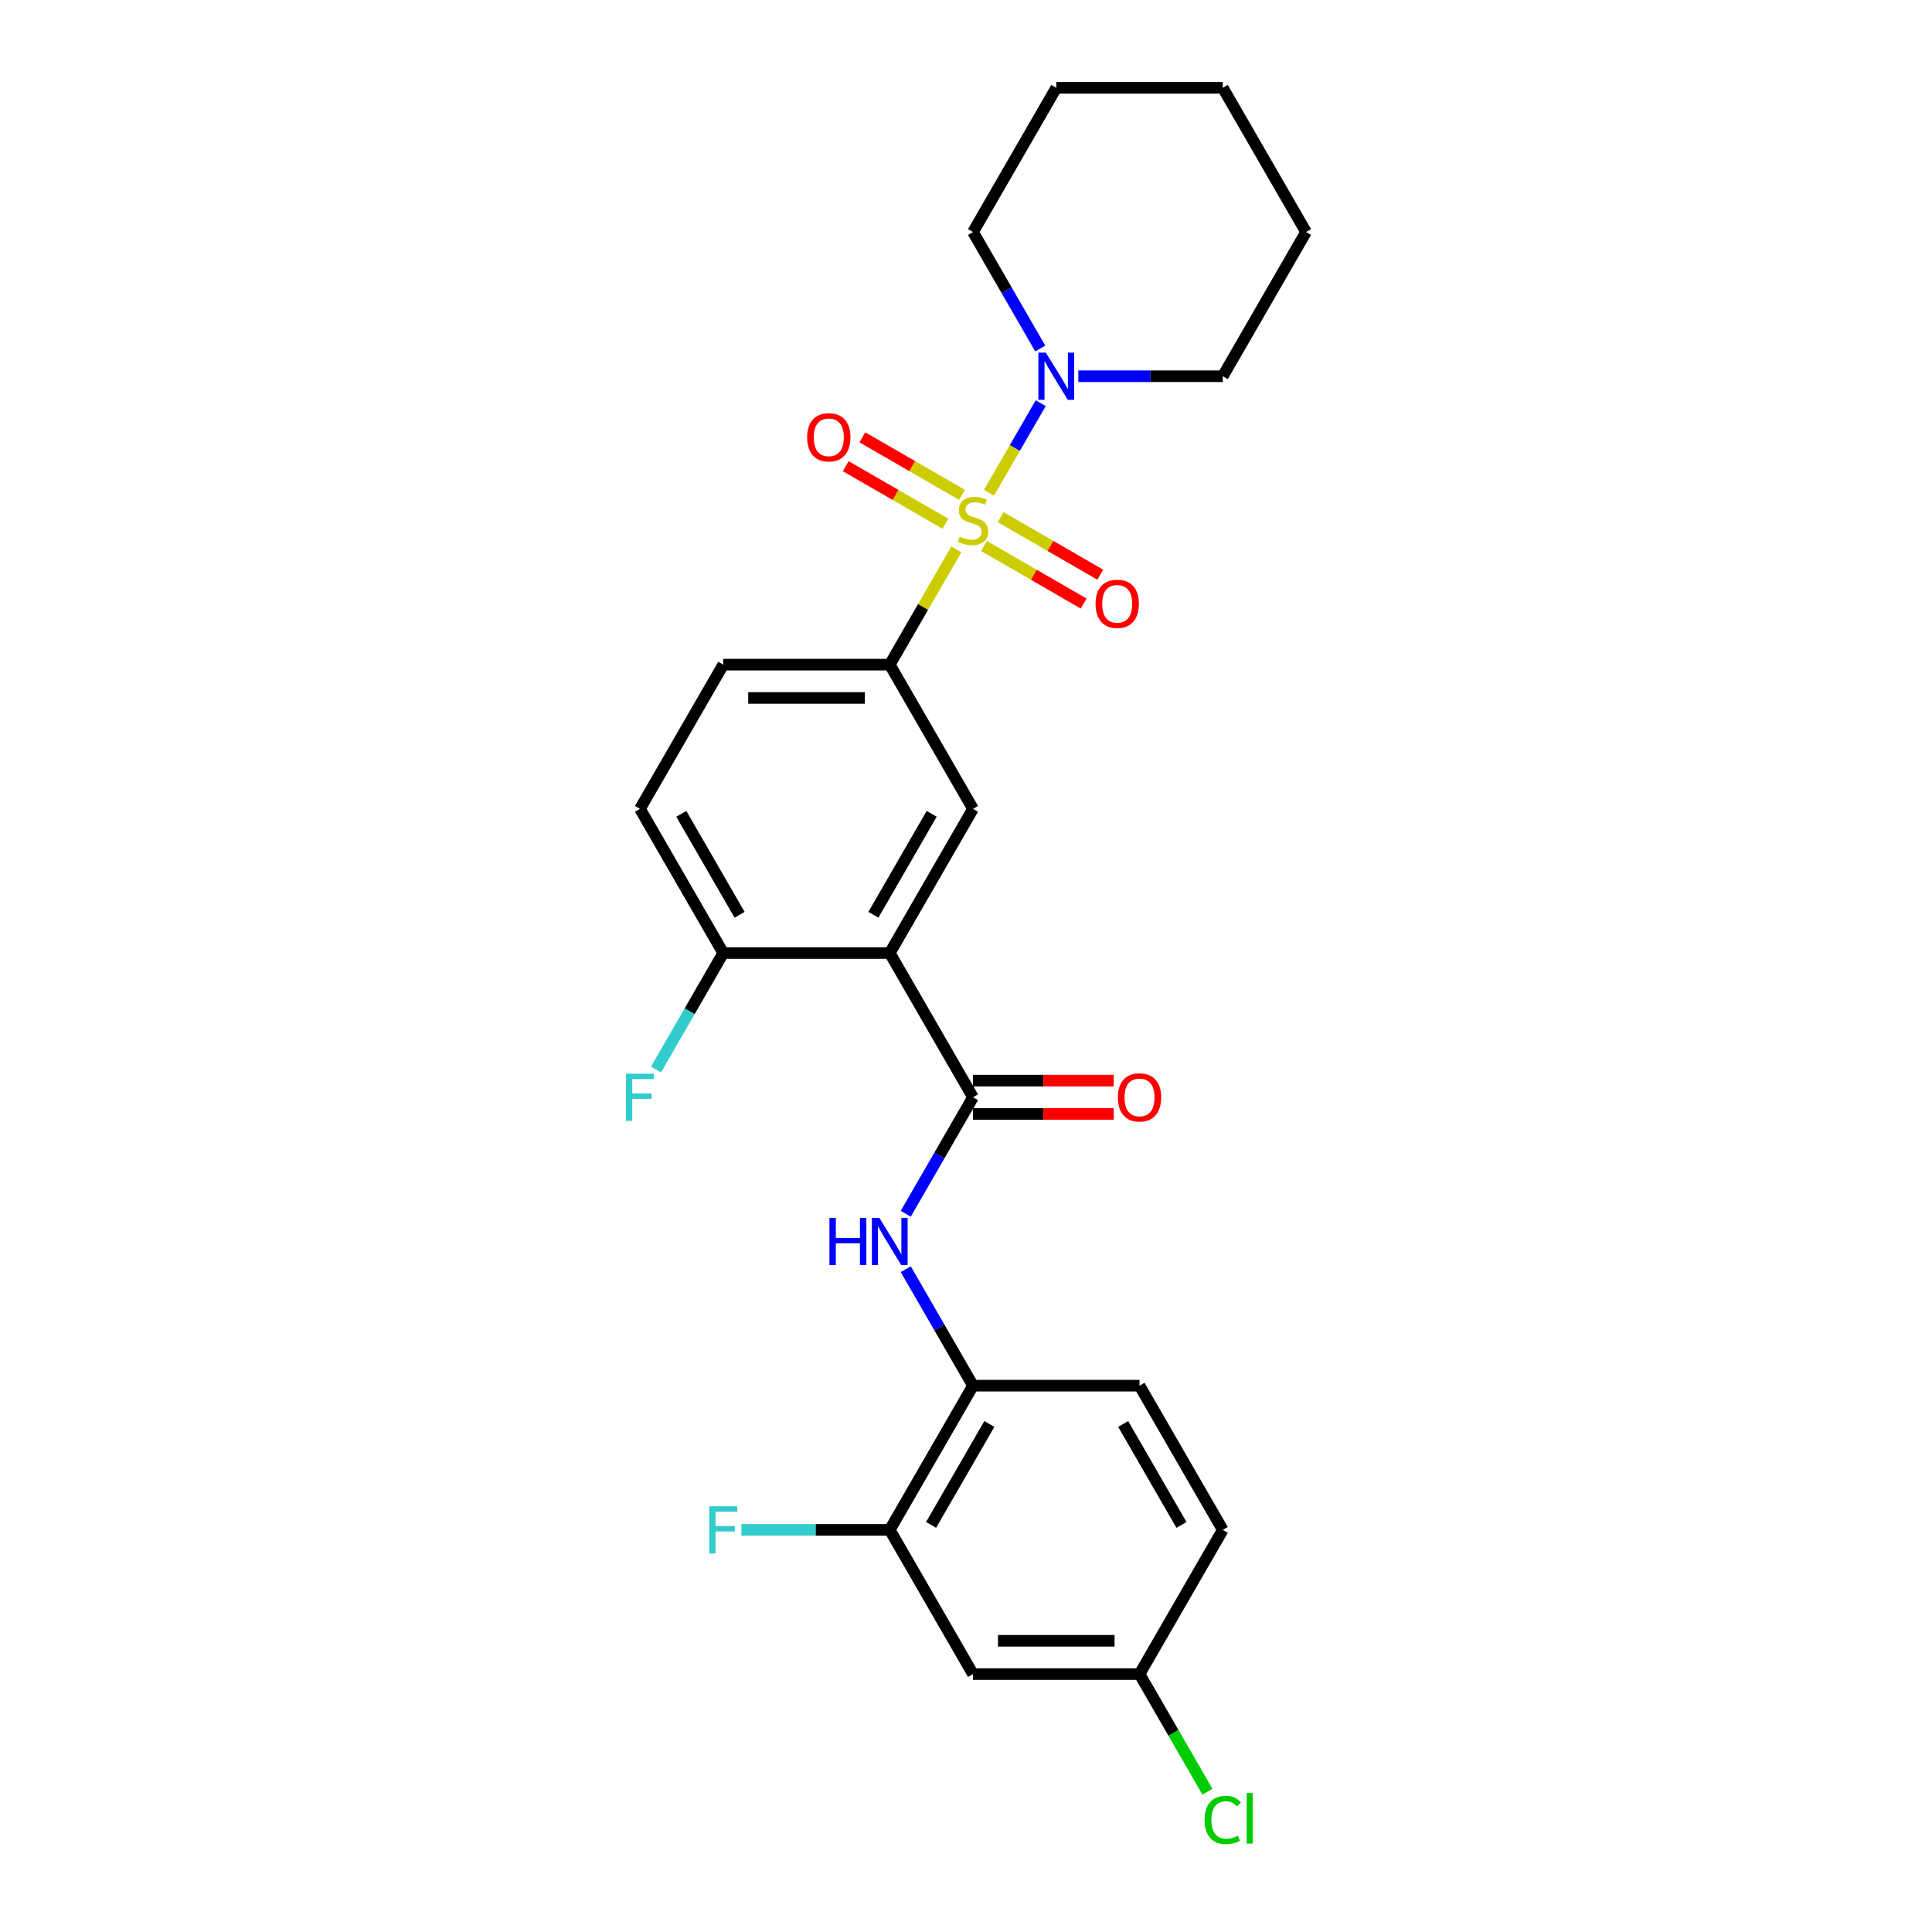 <?xml version='1.0' encoding='iso-8859-1'?>
<svg version='1.1' baseProfile='full'
              xmlns='http://www.w3.org/2000/svg'
                      xmlns:rdkit='http://www.rdkit.org/xml'
                      xmlns:xlink='http://www.w3.org/1999/xlink'
                  xml:space='preserve'
width='1000px' height='1000px' viewBox='0 0 1000 1000'>
<!-- END OF HEADER -->
<rect style='opacity:1.0;fill:#FFFFFF;stroke:none' width='1000' height='1000' x='0' y='0'> </rect>
<path class='bond-2' d='M 494.98,284.358 L 477.757,314.189' style='fill:none;fill-rule:evenodd;stroke:#CCCC00;stroke-width:6px;stroke-linecap:butt;stroke-linejoin:miter;stroke-opacity:1' />
<path class='bond-2' d='M 477.757,314.189 L 460.534,344.02' style='fill:none;fill-rule:evenodd;stroke:#000000;stroke-width:6px;stroke-linecap:butt;stroke-linejoin:miter;stroke-opacity:1' />
<path class='bond-3' d='M 511.899,255.054 L 525.285,231.869' style='fill:none;fill-rule:evenodd;stroke:#CCCC00;stroke-width:6px;stroke-linecap:butt;stroke-linejoin:miter;stroke-opacity:1' />
<path class='bond-3' d='M 525.285,231.869 L 538.671,208.683' style='fill:none;fill-rule:evenodd;stroke:#0000FF;stroke-width:6px;stroke-linecap:butt;stroke-linejoin:miter;stroke-opacity:1' />
<path class='bond-8' d='M 509.3,282.605 L 535.095,297.498' style='fill:none;fill-rule:evenodd;stroke:#CCCC00;stroke-width:6px;stroke-linecap:butt;stroke-linejoin:miter;stroke-opacity:1' />
<path class='bond-8' d='M 535.095,297.498 L 560.889,312.391' style='fill:none;fill-rule:evenodd;stroke:#FF0000;stroke-width:6px;stroke-linecap:butt;stroke-linejoin:miter;stroke-opacity:1' />
<path class='bond-8' d='M 517.919,267.677 L 543.713,282.57' style='fill:none;fill-rule:evenodd;stroke:#CCCC00;stroke-width:6px;stroke-linecap:butt;stroke-linejoin:miter;stroke-opacity:1' />
<path class='bond-8' d='M 543.713,282.57 L 569.508,297.462' style='fill:none;fill-rule:evenodd;stroke:#FF0000;stroke-width:6px;stroke-linecap:butt;stroke-linejoin:miter;stroke-opacity:1' />
<path class='bond-9' d='M 497.957,256.152 L 472.162,241.26' style='fill:none;fill-rule:evenodd;stroke:#CCCC00;stroke-width:6px;stroke-linecap:butt;stroke-linejoin:miter;stroke-opacity:1' />
<path class='bond-9' d='M 472.162,241.26 L 446.368,226.367' style='fill:none;fill-rule:evenodd;stroke:#FF0000;stroke-width:6px;stroke-linecap:butt;stroke-linejoin:miter;stroke-opacity:1' />
<path class='bond-9' d='M 489.338,271.081 L 463.544,256.188' style='fill:none;fill-rule:evenodd;stroke:#CCCC00;stroke-width:6px;stroke-linecap:butt;stroke-linejoin:miter;stroke-opacity:1' />
<path class='bond-9' d='M 463.544,256.188 L 437.749,241.295' style='fill:none;fill-rule:evenodd;stroke:#FF0000;stroke-width:6px;stroke-linecap:butt;stroke-linejoin:miter;stroke-opacity:1' />
<path class='bond-0' d='M 460.534,493.303 L 503.629,418.662' style='fill:none;fill-rule:evenodd;stroke:#000000;stroke-width:6px;stroke-linecap:butt;stroke-linejoin:miter;stroke-opacity:1' />
<path class='bond-0' d='M 452.07,473.488 L 482.236,421.239' style='fill:none;fill-rule:evenodd;stroke:#000000;stroke-width:6px;stroke-linecap:butt;stroke-linejoin:miter;stroke-opacity:1' />
<path class='bond-1' d='M 460.534,493.303 L 503.629,567.945' style='fill:none;fill-rule:evenodd;stroke:#000000;stroke-width:6px;stroke-linecap:butt;stroke-linejoin:miter;stroke-opacity:1' />
<path class='bond-27' d='M 460.534,493.303 L 374.346,493.303' style='fill:none;fill-rule:evenodd;stroke:#000000;stroke-width:6px;stroke-linecap:butt;stroke-linejoin:miter;stroke-opacity:1' />
<path class='bond-5' d='M 503.629,567.945 L 486.226,598.086' style='fill:none;fill-rule:evenodd;stroke:#000000;stroke-width:6px;stroke-linecap:butt;stroke-linejoin:miter;stroke-opacity:1' />
<path class='bond-5' d='M 486.226,598.086 L 468.824,628.227' style='fill:none;fill-rule:evenodd;stroke:#0000FF;stroke-width:6px;stroke-linecap:butt;stroke-linejoin:miter;stroke-opacity:1' />
<path class='bond-12' d='M 503.629,576.563 L 540.043,576.563' style='fill:none;fill-rule:evenodd;stroke:#000000;stroke-width:6px;stroke-linecap:butt;stroke-linejoin:miter;stroke-opacity:1' />
<path class='bond-12' d='M 540.043,576.563 L 576.458,576.563' style='fill:none;fill-rule:evenodd;stroke:#FF0000;stroke-width:6px;stroke-linecap:butt;stroke-linejoin:miter;stroke-opacity:1' />
<path class='bond-12' d='M 503.629,559.326 L 540.043,559.326' style='fill:none;fill-rule:evenodd;stroke:#000000;stroke-width:6px;stroke-linecap:butt;stroke-linejoin:miter;stroke-opacity:1' />
<path class='bond-12' d='M 540.043,559.326 L 576.458,559.326' style='fill:none;fill-rule:evenodd;stroke:#FF0000;stroke-width:6px;stroke-linecap:butt;stroke-linejoin:miter;stroke-opacity:1' />
<path class='bond-4' d='M 460.534,344.02 L 503.629,418.662' style='fill:none;fill-rule:evenodd;stroke:#000000;stroke-width:6px;stroke-linecap:butt;stroke-linejoin:miter;stroke-opacity:1' />
<path class='bond-13' d='M 460.534,344.02 L 374.346,344.02' style='fill:none;fill-rule:evenodd;stroke:#000000;stroke-width:6px;stroke-linecap:butt;stroke-linejoin:miter;stroke-opacity:1' />
<path class='bond-13' d='M 447.606,361.258 L 387.274,361.258' style='fill:none;fill-rule:evenodd;stroke:#000000;stroke-width:6px;stroke-linecap:butt;stroke-linejoin:miter;stroke-opacity:1' />
<path class='bond-21' d='M 558.134,194.737 L 595.523,194.737' style='fill:none;fill-rule:evenodd;stroke:#0000FF;stroke-width:6px;stroke-linecap:butt;stroke-linejoin:miter;stroke-opacity:1' />
<path class='bond-21' d='M 595.523,194.737 L 632.911,194.737' style='fill:none;fill-rule:evenodd;stroke:#000000;stroke-width:6px;stroke-linecap:butt;stroke-linejoin:miter;stroke-opacity:1' />
<path class='bond-22' d='M 538.433,180.378 L 521.031,150.237' style='fill:none;fill-rule:evenodd;stroke:#0000FF;stroke-width:6px;stroke-linecap:butt;stroke-linejoin:miter;stroke-opacity:1' />
<path class='bond-22' d='M 521.031,150.237 L 503.629,120.096' style='fill:none;fill-rule:evenodd;stroke:#000000;stroke-width:6px;stroke-linecap:butt;stroke-linejoin:miter;stroke-opacity:1' />
<path class='bond-6' d='M 468.824,656.945 L 486.226,687.086' style='fill:none;fill-rule:evenodd;stroke:#0000FF;stroke-width:6px;stroke-linecap:butt;stroke-linejoin:miter;stroke-opacity:1' />
<path class='bond-6' d='M 486.226,687.086 L 503.629,717.227' style='fill:none;fill-rule:evenodd;stroke:#000000;stroke-width:6px;stroke-linecap:butt;stroke-linejoin:miter;stroke-opacity:1' />
<path class='bond-7' d='M 503.629,717.227 L 460.534,791.869' style='fill:none;fill-rule:evenodd;stroke:#000000;stroke-width:6px;stroke-linecap:butt;stroke-linejoin:miter;stroke-opacity:1' />
<path class='bond-7' d='M 512.093,737.043 L 481.927,789.292' style='fill:none;fill-rule:evenodd;stroke:#000000;stroke-width:6px;stroke-linecap:butt;stroke-linejoin:miter;stroke-opacity:1' />
<path class='bond-15' d='M 503.629,717.227 L 589.817,717.227' style='fill:none;fill-rule:evenodd;stroke:#000000;stroke-width:6px;stroke-linecap:butt;stroke-linejoin:miter;stroke-opacity:1' />
<path class='bond-11' d='M 460.534,791.869 L 503.629,866.51' style='fill:none;fill-rule:evenodd;stroke:#000000;stroke-width:6px;stroke-linecap:butt;stroke-linejoin:miter;stroke-opacity:1' />
<path class='bond-17' d='M 460.534,791.869 L 422.146,791.869' style='fill:none;fill-rule:evenodd;stroke:#000000;stroke-width:6px;stroke-linecap:butt;stroke-linejoin:miter;stroke-opacity:1' />
<path class='bond-17' d='M 422.146,791.869 L 383.758,791.869' style='fill:none;fill-rule:evenodd;stroke:#33CCCC;stroke-width:6px;stroke-linecap:butt;stroke-linejoin:miter;stroke-opacity:1' />
<path class='bond-10' d='M 374.346,493.303 L 331.252,418.662' style='fill:none;fill-rule:evenodd;stroke:#000000;stroke-width:6px;stroke-linecap:butt;stroke-linejoin:miter;stroke-opacity:1' />
<path class='bond-10' d='M 382.81,473.488 L 352.644,421.239' style='fill:none;fill-rule:evenodd;stroke:#000000;stroke-width:6px;stroke-linecap:butt;stroke-linejoin:miter;stroke-opacity:1' />
<path class='bond-18' d='M 374.346,493.303 L 356.944,523.444' style='fill:none;fill-rule:evenodd;stroke:#000000;stroke-width:6px;stroke-linecap:butt;stroke-linejoin:miter;stroke-opacity:1' />
<path class='bond-18' d='M 356.944,523.444 L 339.542,553.586' style='fill:none;fill-rule:evenodd;stroke:#33CCCC;stroke-width:6px;stroke-linecap:butt;stroke-linejoin:miter;stroke-opacity:1' />
<path class='bond-28' d='M 503.629,866.51 L 589.817,866.51' style='fill:none;fill-rule:evenodd;stroke:#000000;stroke-width:6px;stroke-linecap:butt;stroke-linejoin:miter;stroke-opacity:1' />
<path class='bond-28' d='M 516.557,849.273 L 576.889,849.273' style='fill:none;fill-rule:evenodd;stroke:#000000;stroke-width:6px;stroke-linecap:butt;stroke-linejoin:miter;stroke-opacity:1' />
<path class='bond-14' d='M 374.346,344.02 L 331.252,418.662' style='fill:none;fill-rule:evenodd;stroke:#000000;stroke-width:6px;stroke-linecap:butt;stroke-linejoin:miter;stroke-opacity:1' />
<path class='bond-19' d='M 589.817,717.227 L 632.911,791.869' style='fill:none;fill-rule:evenodd;stroke:#000000;stroke-width:6px;stroke-linecap:butt;stroke-linejoin:miter;stroke-opacity:1' />
<path class='bond-19' d='M 581.353,737.043 L 611.519,789.292' style='fill:none;fill-rule:evenodd;stroke:#000000;stroke-width:6px;stroke-linecap:butt;stroke-linejoin:miter;stroke-opacity:1' />
<path class='bond-16' d='M 589.817,866.51 L 632.911,791.869' style='fill:none;fill-rule:evenodd;stroke:#000000;stroke-width:6px;stroke-linecap:butt;stroke-linejoin:miter;stroke-opacity:1' />
<path class='bond-20' d='M 589.817,866.51 L 607.393,896.953' style='fill:none;fill-rule:evenodd;stroke:#000000;stroke-width:6px;stroke-linecap:butt;stroke-linejoin:miter;stroke-opacity:1' />
<path class='bond-20' d='M 607.393,896.953 L 624.969,927.396' style='fill:none;fill-rule:evenodd;stroke:#00CC00;stroke-width:6px;stroke-linecap:butt;stroke-linejoin:miter;stroke-opacity:1' />
<path class='bond-24' d='M 632.911,194.737 L 676.006,120.096' style='fill:none;fill-rule:evenodd;stroke:#000000;stroke-width:6px;stroke-linecap:butt;stroke-linejoin:miter;stroke-opacity:1' />
<path class='bond-23' d='M 503.629,120.096 L 546.723,45.455' style='fill:none;fill-rule:evenodd;stroke:#000000;stroke-width:6px;stroke-linecap:butt;stroke-linejoin:miter;stroke-opacity:1' />
<path class='bond-25' d='M 546.723,45.455 L 632.911,45.455' style='fill:none;fill-rule:evenodd;stroke:#000000;stroke-width:6px;stroke-linecap:butt;stroke-linejoin:miter;stroke-opacity:1' />
<path class='bond-26' d='M 676.006,120.096 L 632.911,45.455' style='fill:none;fill-rule:evenodd;stroke:#000000;stroke-width:6px;stroke-linecap:butt;stroke-linejoin:miter;stroke-opacity:1' />
<path  class='atom-0' d='M 496.733 277.756
Q 497.009 277.86, 498.147 278.342
Q 499.285 278.825, 500.526 279.135
Q 501.801 279.411, 503.042 279.411
Q 505.352 279.411, 506.697 278.308
Q 508.041 277.17, 508.041 275.205
Q 508.041 273.861, 507.352 273.033
Q 506.697 272.206, 505.663 271.758
Q 504.628 271.309, 502.905 270.792
Q 500.733 270.137, 499.423 269.517
Q 498.147 268.896, 497.216 267.586
Q 496.32 266.276, 496.32 264.07
Q 496.32 261.001, 498.388 259.105
Q 500.491 257.209, 504.628 257.209
Q 507.455 257.209, 510.662 258.554
L 509.869 261.208
Q 506.938 260.002, 504.732 260.002
Q 502.353 260.002, 501.043 261.001
Q 499.733 261.967, 499.767 263.656
Q 499.767 264.966, 500.422 265.759
Q 501.112 266.552, 502.077 267
Q 503.077 267.448, 504.732 267.965
Q 506.938 268.655, 508.248 269.344
Q 509.558 270.034, 510.489 271.447
Q 511.454 272.826, 511.454 275.205
Q 511.454 278.584, 509.179 280.411
Q 506.938 282.204, 503.18 282.204
Q 501.008 282.204, 499.354 281.721
Q 497.733 281.273, 495.803 280.48
L 496.733 277.756
' fill='#CCCC00'/>
<path  class='atom-4' d='M 541.327 182.533
L 549.326 195.461
Q 550.119 196.737, 551.394 199.047
Q 552.67 201.357, 552.739 201.495
L 552.739 182.533
L 555.979 182.533
L 555.979 206.942
L 552.635 206.942
L 544.051 192.807
Q 543.051 191.152, 541.982 189.256
Q 540.948 187.36, 540.638 186.774
L 540.638 206.942
L 537.466 206.942
L 537.466 182.533
L 541.327 182.533
' fill='#0000FF'/>
<path  class='atom-6' d='M 429.317 630.382
L 432.626 630.382
L 432.626 640.759
L 445.107 640.759
L 445.107 630.382
L 448.416 630.382
L 448.416 654.79
L 445.107 654.79
L 445.107 643.517
L 432.626 643.517
L 432.626 654.79
L 429.317 654.79
L 429.317 630.382
' fill='#0000FF'/>
<path  class='atom-6' d='M 455.139 630.382
L 463.137 643.31
Q 463.93 644.586, 465.206 646.895
Q 466.481 649.205, 466.55 649.343
L 466.55 630.382
L 469.791 630.382
L 469.791 654.79
L 466.447 654.79
L 457.862 640.655
Q 456.863 639.001, 455.794 637.104
Q 454.76 635.208, 454.449 634.622
L 454.449 654.79
L 451.278 654.79
L 451.278 630.382
L 455.139 630.382
' fill='#0000FF'/>
<path  class='atom-9' d='M 567.065 312.542
Q 567.065 306.681, 569.961 303.406
Q 572.857 300.131, 578.27 300.131
Q 583.683 300.131, 586.579 303.406
Q 589.474 306.681, 589.474 312.542
Q 589.474 318.472, 586.544 321.85
Q 583.614 325.195, 578.27 325.195
Q 572.892 325.195, 569.961 321.85
Q 567.065 318.506, 567.065 312.542
M 578.27 322.436
Q 581.993 322.436, 583.993 319.954
Q 586.027 317.438, 586.027 312.542
Q 586.027 307.75, 583.993 305.337
Q 581.993 302.889, 578.27 302.889
Q 574.547 302.889, 572.513 305.302
Q 570.513 307.715, 570.513 312.542
Q 570.513 317.472, 572.513 319.954
Q 574.547 322.436, 578.27 322.436
' fill='#FF0000'/>
<path  class='atom-10' d='M 417.783 226.354
Q 417.783 220.493, 420.679 217.218
Q 423.574 213.942, 428.987 213.942
Q 434.4 213.942, 437.296 217.218
Q 440.192 220.493, 440.192 226.354
Q 440.192 232.283, 437.261 235.662
Q 434.331 239.006, 428.987 239.006
Q 423.609 239.006, 420.679 235.662
Q 417.783 232.318, 417.783 226.354
M 428.987 236.248
Q 432.71 236.248, 434.71 233.766
Q 436.744 231.249, 436.744 226.354
Q 436.744 221.561, 434.71 219.148
Q 432.71 216.7, 428.987 216.7
Q 425.264 216.7, 423.23 219.114
Q 421.23 221.527, 421.23 226.354
Q 421.23 231.284, 423.23 233.766
Q 425.264 236.248, 428.987 236.248
' fill='#FF0000'/>
<path  class='atom-13' d='M 578.613 568.014
Q 578.613 562.153, 581.508 558.878
Q 584.404 555.602, 589.817 555.602
Q 595.23 555.602, 598.126 558.878
Q 601.022 562.153, 601.022 568.014
Q 601.022 573.943, 598.091 577.322
Q 595.161 580.666, 589.817 580.666
Q 584.439 580.666, 581.508 577.322
Q 578.613 573.978, 578.613 568.014
M 589.817 577.908
Q 593.54 577.908, 595.54 575.426
Q 597.574 572.909, 597.574 568.014
Q 597.574 563.221, 595.54 560.808
Q 593.54 558.36, 589.817 558.36
Q 586.094 558.36, 584.06 560.774
Q 582.06 563.187, 582.06 568.014
Q 582.06 572.944, 584.06 575.426
Q 586.094 577.908, 589.817 577.908
' fill='#FF0000'/>
<path  class='atom-18' d='M 367.089 779.665
L 381.603 779.665
L 381.603 782.457
L 370.364 782.457
L 370.364 789.869
L 380.362 789.869
L 380.362 792.696
L 370.364 792.696
L 370.364 804.073
L 367.089 804.073
L 367.089 779.665
' fill='#33CCCC'/>
<path  class='atom-19' d='M 323.994 555.74
L 338.509 555.74
L 338.509 558.533
L 327.27 558.533
L 327.27 565.945
L 337.267 565.945
L 337.267 568.772
L 327.27 568.772
L 327.27 580.149
L 323.994 580.149
L 323.994 555.74
' fill='#33CCCC'/>
<path  class='atom-21' d='M 623.5 941.996
Q 623.5 935.929, 626.326 932.757
Q 629.188 929.551, 634.601 929.551
Q 639.634 929.551, 642.323 933.102
L 640.048 934.963
Q 638.083 932.378, 634.601 932.378
Q 630.912 932.378, 628.947 934.86
Q 627.016 937.308, 627.016 941.996
Q 627.016 946.823, 629.016 949.305
Q 631.05 951.787, 634.98 951.787
Q 637.669 951.787, 640.806 950.167
L 641.771 952.753
Q 640.496 953.58, 638.565 954.063
Q 636.635 954.545, 634.497 954.545
Q 629.188 954.545, 626.326 951.305
Q 623.5 948.064, 623.5 941.996
' fill='#00CC00'/>
<path  class='atom-21' d='M 645.288 928.068
L 648.46 928.068
L 648.46 954.235
L 645.288 954.235
L 645.288 928.068
' fill='#00CC00'/>
</svg>
